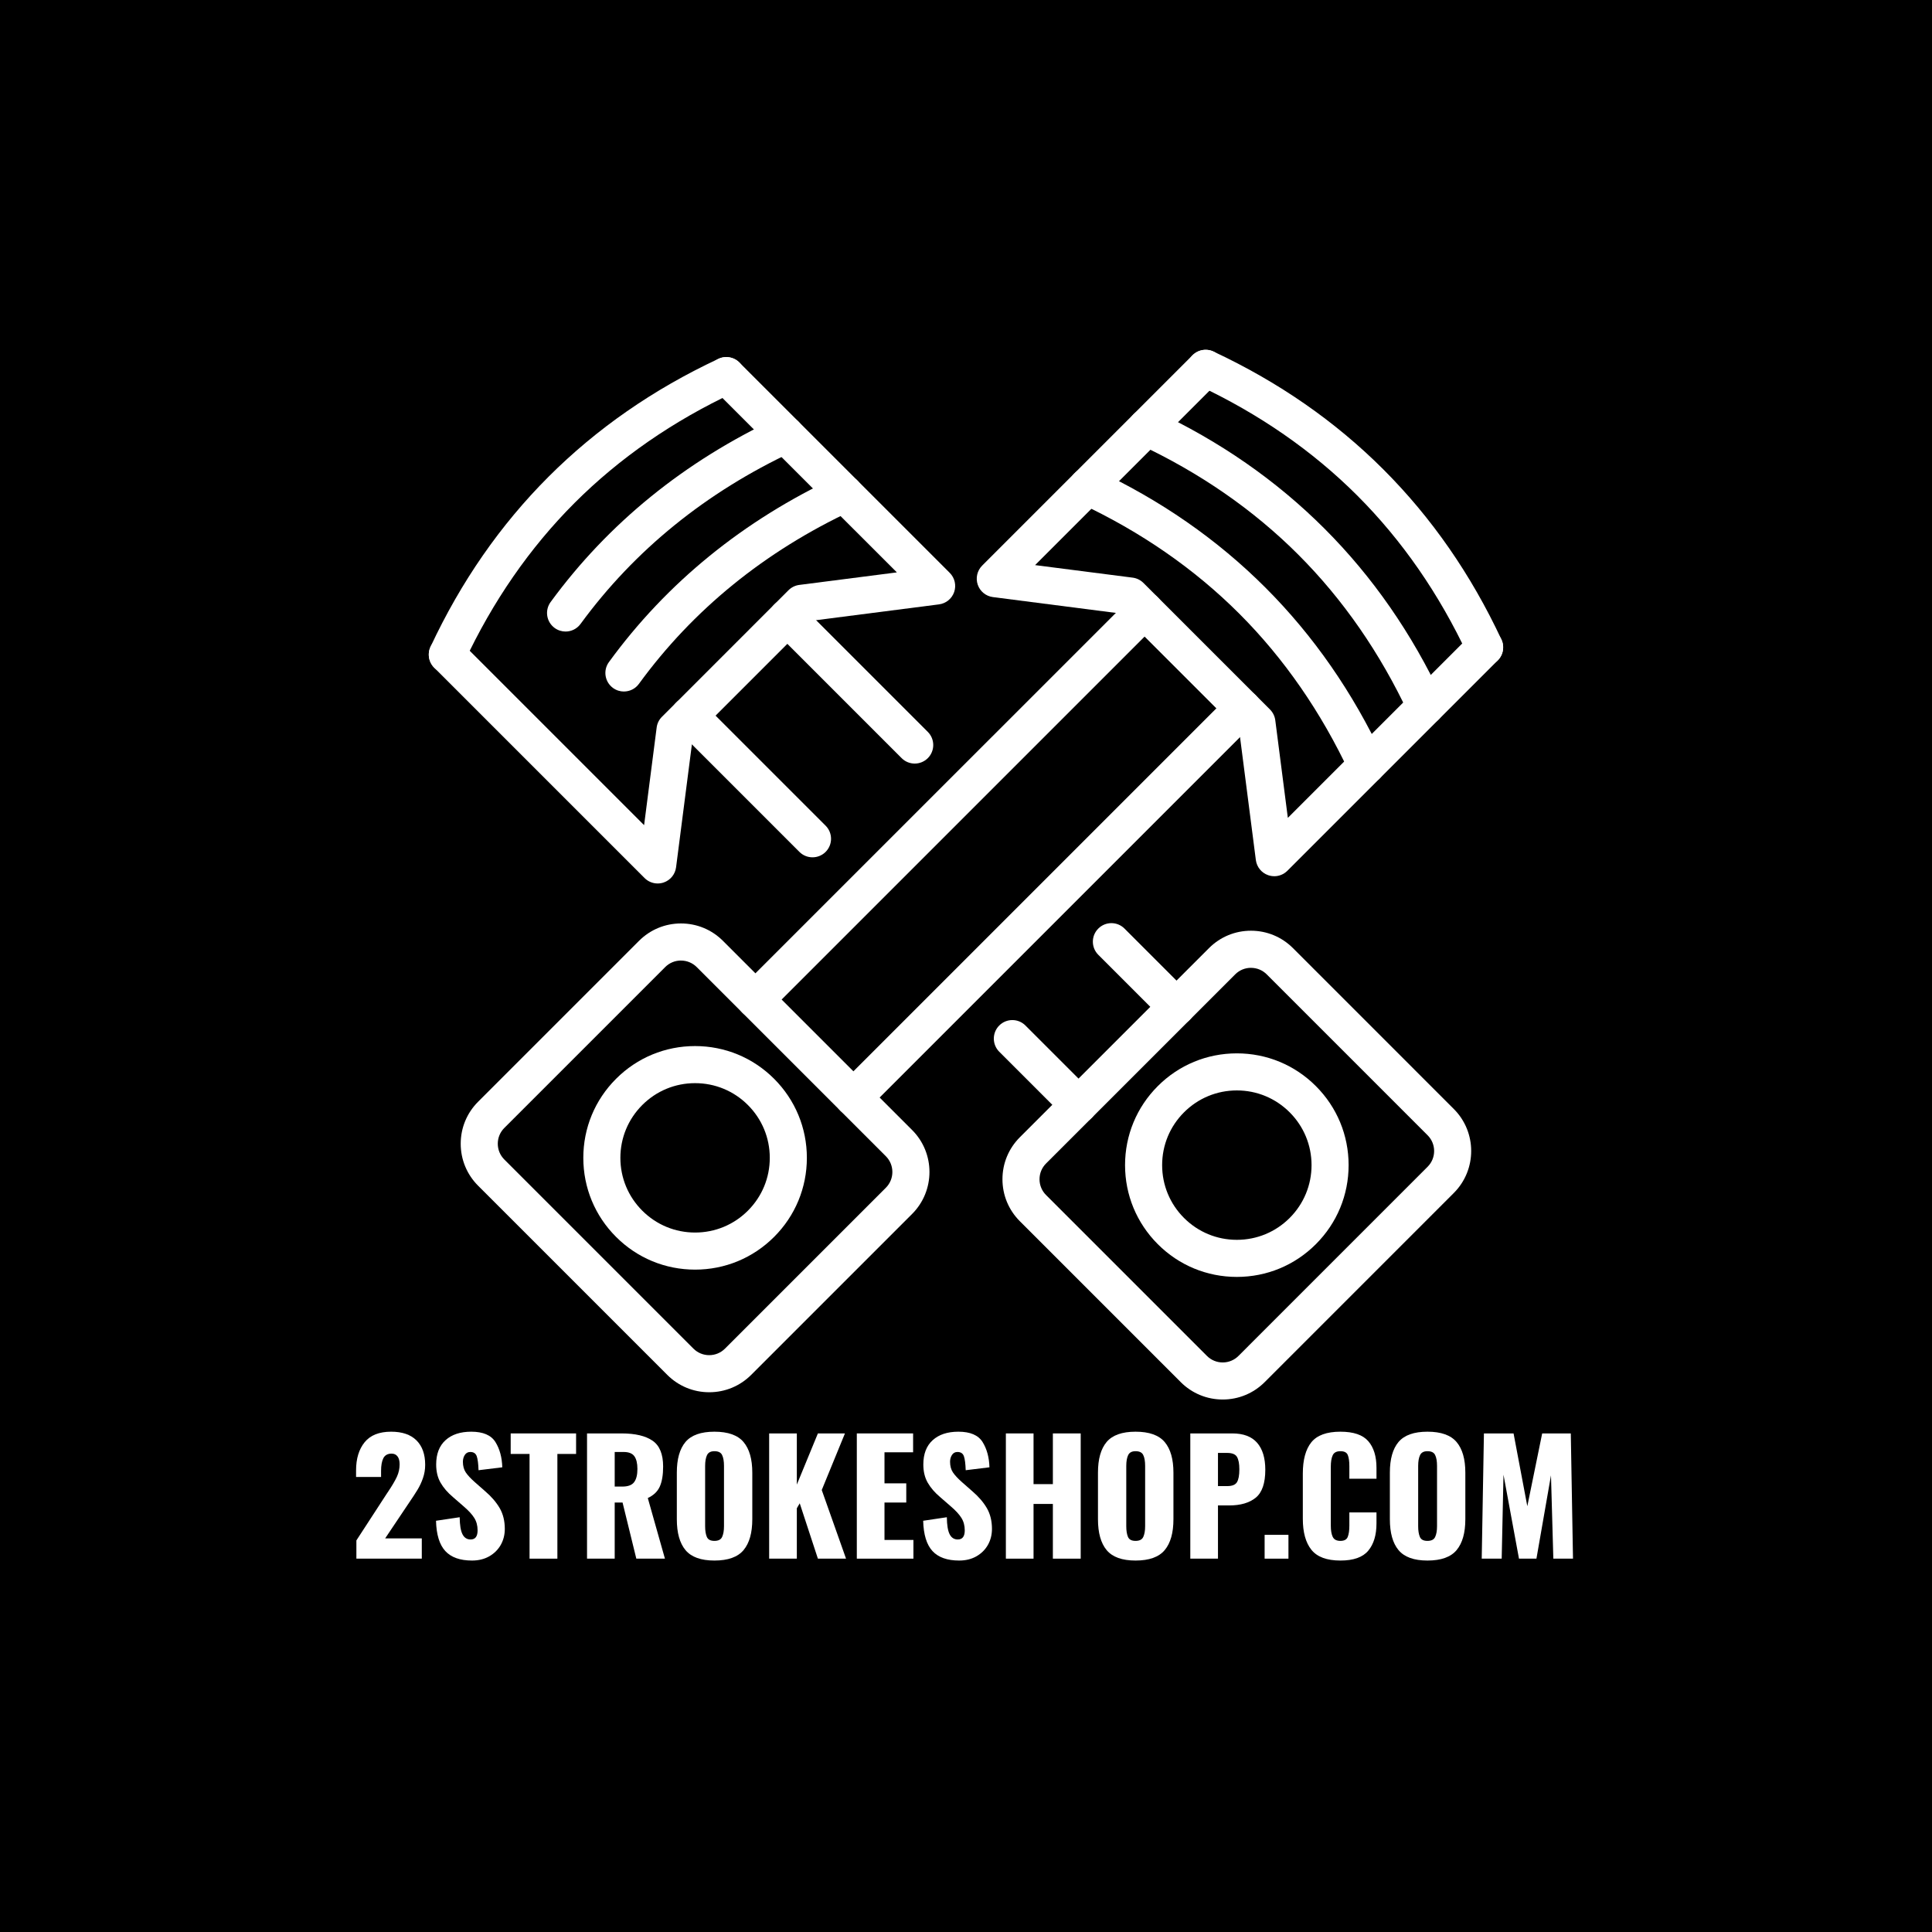 <svg xmlns="http://www.w3.org/2000/svg" xmlns:xlink="http://www.w3.org/1999/xlink" width="512" zoomAndPan="magnify" viewBox="0 0 384 384" height="512" preserveAspectRatio="xMidYMid meet"><defs><g></g><clipPath id="54020d4fc2"><path d="M 199 184 L 293 184 L 293 278.145 L 199 278.145 Z M 199 184 " clip-rule="nonzero"></path></clipPath></defs><rect x="-38.4" width="460.8" fill="#ffffff" y="-38.4" height="460.8" fill-opacity="1"></rect><rect x="-38.4" width="460.8" fill="#000000" y="-38.4" height="460.8" fill-opacity="1"></rect><path fill="#ffffff" d="M 253.266 174.152 C 252.867 174.152 252.465 174.086 252.074 173.953 C 250.742 173.5 249.789 172.328 249.609 170.934 L 246.316 145.344 L 222.941 121.969 L 197.352 118.676 C 195.957 118.496 194.785 117.543 194.332 116.211 C 193.879 114.879 194.223 113.41 195.215 112.414 L 237.023 70.605 C 238.461 69.164 240.797 69.164 242.234 70.605 C 243.672 72.047 243.672 74.379 242.234 75.816 L 205.73 112.32 L 225.129 114.812 C 225.938 114.918 226.688 115.285 227.266 115.863 L 252.426 141.023 C 253 141.598 253.367 142.348 253.473 143.16 L 255.969 162.559 L 292.473 126.055 C 293.914 124.613 296.246 124.613 297.684 126.055 C 299.121 127.496 299.125 129.828 297.684 131.266 L 255.875 173.074 C 255.168 173.777 254.23 174.156 253.27 174.156 Z M 253.266 174.152 " fill-opacity="1" fill-rule="nonzero"></path><path fill="#ffffff" d="M 295.078 132.34 C 293.691 132.34 292.363 131.555 291.738 130.215 C 286.062 118.066 278.672 107.398 269.781 98.508 C 260.887 89.617 250.219 82.227 238.074 76.547 C 236.23 75.688 235.438 73.492 236.297 71.652 C 237.16 69.809 239.352 69.012 241.195 69.875 C 267.07 81.973 286.32 101.223 298.418 127.098 C 299.281 128.938 298.484 131.137 296.641 131.992 C 296.137 132.23 295.605 132.34 295.082 132.34 Z M 295.078 132.34 " fill-opacity="1" fill-rule="nonzero"></path><path fill="#ffffff" d="M 283.344 144.074 C 281.961 144.074 280.629 143.289 280.008 141.949 C 274.328 129.801 266.941 119.133 258.047 110.242 C 249.156 101.348 238.488 93.961 226.34 88.281 C 224.5 87.418 223.703 85.227 224.566 83.383 C 225.426 81.543 227.621 80.746 229.461 81.609 C 255.336 93.707 274.586 112.957 286.684 138.828 C 287.547 140.672 286.75 142.867 284.906 143.727 C 284.402 143.965 283.871 144.074 283.348 144.074 Z M 283.344 144.074 " fill-opacity="1" fill-rule="nonzero"></path><path fill="#ffffff" d="M 271.613 155.805 C 270.227 155.805 268.895 155.02 268.273 153.676 C 262.594 141.531 255.207 130.863 246.312 121.969 C 237.422 113.078 226.754 105.691 214.609 100.012 C 212.766 99.148 211.969 96.957 212.832 95.113 C 213.695 93.27 215.887 92.477 217.73 93.336 C 243.602 105.438 262.852 124.688 274.949 150.559 C 275.812 152.402 275.016 154.598 273.176 155.457 C 272.668 155.691 272.141 155.805 271.617 155.805 Z M 271.613 155.805 " fill-opacity="1" fill-rule="nonzero"></path><path fill="#ffffff" d="M 140.965 276.719 C 137.812 276.719 134.852 275.492 132.621 273.262 L 95.027 235.668 C 92.797 233.438 91.57 230.473 91.57 227.324 C 91.57 224.172 92.797 221.211 95.027 218.98 L 127.008 187 C 129.234 184.773 132.199 183.543 135.348 183.543 C 138.5 183.543 141.461 184.773 143.691 187 L 181.289 224.598 C 185.887 229.195 185.887 236.68 181.289 241.281 L 149.309 273.262 C 147.078 275.492 144.117 276.719 140.965 276.719 Z M 135.344 190.914 C 134.164 190.914 133.051 191.375 132.215 192.211 L 100.234 224.191 C 99.398 225.027 98.938 226.141 98.938 227.324 C 98.938 228.508 99.398 229.617 100.234 230.457 L 137.828 268.051 C 138.664 268.887 139.777 269.348 140.961 269.348 C 142.145 269.348 143.258 268.887 144.094 268.051 L 176.074 236.07 C 177.797 234.348 177.797 231.535 176.074 229.812 L 138.477 192.215 C 137.641 191.379 136.527 190.918 135.344 190.918 Z M 135.344 190.914 " fill-opacity="1" fill-rule="nonzero"></path><path fill="#ffffff" d="M 138.152 252.348 C 132.219 252.348 126.637 250.039 122.445 245.84 C 118.246 241.645 115.938 236.062 115.938 230.133 C 115.938 224.199 118.246 218.621 122.445 214.422 C 126.641 210.223 132.219 207.914 138.152 207.914 C 144.086 207.914 149.664 210.223 153.863 214.422 C 158.059 218.621 160.371 224.199 160.371 230.133 C 160.371 236.062 158.059 241.648 153.863 245.84 C 149.664 250.039 144.086 252.348 138.152 252.348 Z M 138.152 215.285 C 134.188 215.285 130.461 216.828 127.656 219.633 C 124.852 222.438 123.305 226.168 123.305 230.133 C 123.305 234.098 124.852 237.824 127.656 240.629 C 130.461 243.434 134.188 244.977 138.152 244.977 C 142.117 244.977 145.848 243.434 148.652 240.629 C 151.457 237.824 153 234.098 153 230.133 C 153 226.168 151.457 222.438 148.652 219.633 C 145.848 216.828 142.117 215.285 138.152 215.285 Z M 138.152 215.285 " fill-opacity="1" fill-rule="nonzero"></path><path fill="#ffffff" d="M 245.832 253.797 C 239.898 253.797 234.316 251.488 230.121 247.289 C 225.926 243.09 223.613 237.512 223.613 231.578 C 223.613 225.648 225.926 220.062 230.121 215.871 C 234.32 211.672 239.898 209.363 245.832 209.363 C 251.766 209.363 257.344 211.672 261.539 215.871 C 265.738 220.066 268.047 225.648 268.047 231.578 C 268.047 237.512 265.738 243.09 261.539 247.289 C 257.344 251.488 251.766 253.797 245.832 253.797 Z M 245.832 216.73 C 241.867 216.73 238.137 218.277 235.332 221.082 C 232.527 223.887 230.984 227.613 230.984 231.578 C 230.984 235.543 232.527 239.273 235.332 242.078 C 238.137 244.883 241.867 246.426 245.832 246.426 C 249.797 246.426 253.527 244.883 256.332 242.078 C 259.133 239.273 260.68 235.543 260.68 231.578 C 260.68 227.613 259.133 223.887 256.332 221.082 C 253.527 218.277 249.797 216.73 245.832 216.73 Z M 245.832 216.73 " fill-opacity="1" fill-rule="nonzero"></path><path fill="#ffffff" d="M 150.145 202.352 C 149.203 202.352 148.258 201.992 147.539 201.273 C 146.098 199.832 146.098 197.5 147.539 196.062 L 224.898 118.707 C 226.336 117.266 228.672 117.266 230.105 118.707 C 231.543 120.148 231.547 122.48 230.105 123.918 L 152.75 201.273 C 152.031 201.992 151.09 202.352 150.145 202.352 Z M 150.145 202.352 " fill-opacity="1" fill-rule="nonzero"></path><path fill="#ffffff" d="M 169.621 221.828 C 168.676 221.828 167.734 221.469 167.016 220.75 C 165.578 219.309 165.578 216.977 167.016 215.539 L 244.371 138.18 C 245.812 136.742 248.145 136.742 249.582 138.18 C 251.02 139.621 251.02 141.953 249.582 143.391 L 172.227 220.75 C 171.508 221.469 170.562 221.828 169.621 221.828 Z M 169.621 221.828 " fill-opacity="1" fill-rule="nonzero"></path><path fill="#ffffff" d="M 130.719 175.598 C 129.758 175.598 128.816 175.223 128.117 174.52 L 86.305 132.707 C 84.863 131.27 84.863 128.934 86.305 127.5 C 87.746 126.062 90.078 126.059 91.516 127.5 L 128.02 164.004 L 130.516 144.605 C 130.617 143.797 130.984 143.047 131.566 142.469 L 156.723 117.309 C 157.297 116.734 158.051 116.363 158.859 116.258 L 178.258 113.766 L 141.75 77.262 C 140.312 75.824 140.312 73.488 141.75 72.051 C 143.191 70.613 145.523 70.613 146.961 72.051 L 188.773 113.863 C 189.766 114.859 190.105 116.328 189.652 117.66 C 189.199 118.988 188.027 119.945 186.633 120.125 L 161.047 123.414 L 137.668 146.793 L 134.375 172.383 C 134.195 173.777 133.242 174.949 131.91 175.402 C 131.52 175.535 131.117 175.598 130.719 175.598 Z M 130.719 175.598 " fill-opacity="1" fill-rule="nonzero"></path><path fill="#ffffff" d="M 88.91 133.789 C 88.387 133.789 87.855 133.68 87.352 133.441 C 85.508 132.578 84.711 130.387 85.574 128.543 C 97.668 102.668 116.922 83.418 142.793 71.32 C 144.637 70.457 146.828 71.254 147.691 73.094 C 148.555 74.938 147.758 77.133 145.914 77.992 C 133.77 83.672 123.105 91.059 114.207 99.953 C 105.316 108.844 97.926 119.512 92.25 131.66 C 91.621 132.996 90.297 133.785 88.91 133.785 Z M 88.91 133.789 " fill-opacity="1" fill-rule="nonzero"></path><path fill="#ffffff" d="M 112.414 125.523 C 111.656 125.523 110.895 125.289 110.238 124.812 C 108.594 123.609 108.238 121.305 109.438 119.66 C 120.898 104 136.066 91.68 154.523 83.051 C 156.363 82.191 158.559 82.984 159.422 84.828 C 160.281 86.672 159.488 88.867 157.645 89.727 C 140.324 97.824 126.105 109.359 115.387 124.012 C 114.664 125 113.543 125.523 112.41 125.523 Z M 112.414 125.523 " fill-opacity="1" fill-rule="nonzero"></path><path fill="#ffffff" d="M 124.008 137.445 C 123.254 137.445 122.496 137.215 121.84 136.738 C 120.195 135.539 119.832 133.23 121.031 131.59 C 132.512 115.832 147.727 103.445 166.258 94.781 C 168.102 93.918 170.293 94.715 171.156 96.559 C 172.02 98.402 171.223 100.598 169.379 101.457 C 151.992 109.59 137.727 121.188 126.988 135.926 C 126.266 136.918 125.145 137.441 124.008 137.441 Z M 124.008 137.445 " fill-opacity="1" fill-rule="nonzero"></path><g clip-path="url(#54020d4fc2)"><path fill="#ffffff" d="M 243.023 278.164 C 239.871 278.164 236.91 276.934 234.68 274.707 L 202.703 242.727 C 200.473 240.496 199.246 237.535 199.246 234.383 C 199.246 231.234 200.473 228.27 202.703 226.039 L 240.297 188.445 C 242.527 186.215 245.488 184.988 248.641 184.988 C 251.789 184.988 254.754 186.215 256.984 188.445 L 288.961 220.426 C 293.559 225.023 293.559 232.508 288.961 237.109 C 288.961 237.109 251.367 274.707 251.367 274.707 C 249.137 276.934 246.176 278.164 243.023 278.164 Z M 248.641 192.363 C 247.457 192.363 246.344 192.824 245.508 193.66 L 207.91 231.254 C 207.074 232.09 206.613 233.203 206.613 234.387 C 206.613 235.57 207.074 236.684 207.91 237.52 L 239.891 269.5 C 240.727 270.336 241.84 270.797 243.023 270.797 C 244.207 270.797 245.32 270.336 246.156 269.5 L 283.75 231.902 C 285.477 230.176 285.477 227.367 283.75 225.645 L 251.773 193.664 C 250.934 192.828 249.824 192.367 248.641 192.367 Z M 286.355 234.504 Z M 286.355 234.504 " fill-opacity="1" fill-rule="nonzero"></path></g><path fill="#ffffff" d="M 214.367 223.273 C 213.426 223.273 212.48 222.914 211.762 222.195 L 198.605 209.039 C 197.172 207.598 197.172 205.266 198.605 203.828 C 200.047 202.387 202.379 202.387 203.816 203.828 L 216.973 216.984 C 218.41 218.426 218.41 220.758 216.973 222.195 C 216.254 222.914 215.312 223.273 214.367 223.273 Z M 214.367 223.273 " fill-opacity="1" fill-rule="nonzero"></path><path fill="#ffffff" d="M 161.492 170.398 C 160.547 170.398 159.605 170.039 158.887 169.32 L 134.406 144.84 C 132.969 143.398 132.969 141.066 134.406 139.629 C 135.848 138.188 138.18 138.188 139.617 139.629 L 164.098 164.109 C 165.535 165.551 165.535 167.883 164.098 169.32 C 163.379 170.039 162.434 170.398 161.492 170.398 Z M 161.492 170.398 " fill-opacity="1" fill-rule="nonzero"></path><path fill="#ffffff" d="M 233.844 203.797 C 232.902 203.797 231.957 203.438 231.238 202.719 L 218.293 189.773 C 216.855 188.332 216.855 186 218.293 184.562 C 219.734 183.121 222.066 183.121 223.504 184.562 L 236.449 197.508 C 237.887 198.949 237.887 201.281 236.449 202.719 C 235.73 203.438 234.789 203.797 233.844 203.797 Z M 233.844 203.797 " fill-opacity="1" fill-rule="nonzero"></path><path fill="#ffffff" d="M 181.809 151.766 C 180.863 151.766 179.922 151.402 179.203 150.684 L 153.883 125.363 C 152.441 123.922 152.441 121.59 153.883 120.152 C 155.32 118.715 157.656 118.715 159.094 120.152 L 184.414 145.473 C 185.848 146.914 185.848 149.246 184.414 150.684 C 183.695 151.402 182.75 151.766 181.809 151.766 Z M 181.809 151.766 " fill-opacity="1" fill-rule="nonzero"></path><g fill="#ffffff" fill-opacity="1"><g transform="translate(69.569, 309.795)"><g><path d="M 1.266 -3.625 L 7.219 -12.781 L 7.594 -13.344 C 8.375 -14.508 8.945 -15.484 9.312 -16.266 C 9.676 -17.055 9.859 -17.883 9.859 -18.75 C 9.859 -19.445 9.719 -19.973 9.438 -20.328 C 9.164 -20.691 8.773 -20.875 8.266 -20.875 C 7.484 -20.875 6.938 -20.57 6.625 -19.969 C 6.32 -19.363 6.172 -18.523 6.172 -17.453 L 6.172 -16.234 L 1.203 -16.234 L 1.203 -17.547 C 1.203 -19.879 1.77 -21.742 2.906 -23.141 C 4.039 -24.535 5.797 -25.234 8.172 -25.234 C 10.367 -25.234 12.047 -24.66 13.203 -23.516 C 14.359 -22.367 14.938 -20.75 14.938 -18.656 C 14.938 -17.707 14.785 -16.812 14.484 -15.969 C 14.191 -15.133 13.836 -14.379 13.422 -13.703 C 13.016 -13.023 12.383 -12.062 11.531 -10.812 L 6.984 -4.031 L 14.266 -4.031 L 14.266 0 L 1.266 0 Z M 1.266 -3.625 "></path></g></g></g><g fill="#ffffff" fill-opacity="1"><g transform="translate(85.364, 309.795)"><g><path d="M 8.453 0.375 C 6.078 0.375 4.305 -0.254 3.141 -1.516 C 1.984 -2.773 1.367 -4.781 1.297 -7.531 L 6 -8.234 C 6.02 -6.66 6.207 -5.531 6.562 -4.844 C 6.914 -4.156 7.453 -3.812 8.172 -3.812 C 9.098 -3.812 9.562 -4.414 9.562 -5.625 C 9.562 -6.582 9.336 -7.41 8.891 -8.109 C 8.453 -8.805 7.766 -9.555 6.828 -10.359 L 4.672 -12.234 C 3.609 -13.129 2.785 -14.082 2.203 -15.094 C 1.617 -16.113 1.328 -17.32 1.328 -18.719 C 1.328 -20.812 1.945 -22.422 3.188 -23.547 C 4.426 -24.672 6.129 -25.234 8.297 -25.234 C 10.648 -25.234 12.254 -24.547 13.109 -23.172 C 13.961 -21.797 14.414 -20.125 14.469 -18.156 L 9.75 -17.578 C 9.707 -18.867 9.586 -19.797 9.391 -20.359 C 9.191 -20.922 8.766 -21.203 8.109 -21.203 C 7.641 -21.203 7.273 -21.004 7.016 -20.609 C 6.766 -20.211 6.641 -19.766 6.641 -19.266 C 6.641 -18.43 6.828 -17.727 7.203 -17.156 C 7.586 -16.582 8.195 -15.926 9.031 -15.188 L 11.094 -13.375 C 12.32 -12.32 13.273 -11.211 13.953 -10.047 C 14.629 -8.879 14.969 -7.5 14.969 -5.906 C 14.969 -4.738 14.695 -3.676 14.156 -2.719 C 13.613 -1.77 12.848 -1.016 11.859 -0.453 C 10.879 0.098 9.742 0.375 8.453 0.375 Z M 8.453 0.375 "></path></g></g></g><g fill="#ffffff" fill-opacity="1"><g transform="translate(101.159, 309.795)"><g><path d="M 4.094 -20.812 L 0.344 -20.812 L 0.344 -24.891 L 13.344 -24.891 L 13.344 -20.812 L 9.625 -20.812 L 9.625 0 L 4.094 0 Z M 4.094 -20.812 "></path></g></g></g><g fill="#ffffff" fill-opacity="1"><g transform="translate(114.833, 309.795)"><g><path d="M 1.844 -24.891 L 8.703 -24.891 C 11.422 -24.891 13.477 -24.406 14.875 -23.438 C 16.27 -22.477 16.969 -20.77 16.969 -18.312 C 16.969 -16.656 16.75 -15.332 16.312 -14.344 C 15.883 -13.363 15.086 -12.598 13.922 -12.047 L 17.328 0 L 11.641 0 L 8.906 -11.156 L 7.344 -11.156 L 7.344 0 L 1.844 0 Z M 8.875 -14.328 C 9.988 -14.328 10.766 -14.617 11.203 -15.203 C 11.641 -15.785 11.859 -16.66 11.859 -17.828 C 11.859 -18.953 11.656 -19.797 11.25 -20.359 C 10.844 -20.922 10.133 -21.203 9.125 -21.203 L 7.344 -21.203 L 7.344 -14.328 Z M 8.875 -14.328 "></path></g></g></g><g fill="#ffffff" fill-opacity="1"><g transform="translate(133.025, 309.795)"><g><path d="M 8.969 0.375 C 6.289 0.375 4.375 -0.316 3.219 -1.703 C 2.07 -3.086 1.5 -5.133 1.5 -7.844 L 1.5 -17.094 C 1.5 -19.789 2.07 -21.82 3.219 -23.188 C 4.375 -24.551 6.289 -25.234 8.969 -25.234 C 11.676 -25.234 13.609 -24.547 14.766 -23.172 C 15.922 -21.797 16.5 -19.77 16.5 -17.094 L 16.5 -7.844 C 16.5 -5.133 15.922 -3.086 14.766 -1.703 C 13.609 -0.316 11.676 0.375 8.969 0.375 Z M 8.969 -3.531 C 9.75 -3.531 10.258 -3.789 10.5 -4.312 C 10.75 -4.844 10.875 -5.555 10.875 -6.453 L 10.875 -18.438 C 10.875 -19.363 10.75 -20.082 10.5 -20.594 C 10.258 -21.102 9.75 -21.359 8.969 -21.359 C 8.238 -21.359 7.75 -21.098 7.5 -20.578 C 7.25 -20.055 7.125 -19.344 7.125 -18.438 L 7.125 -6.453 C 7.125 -5.555 7.238 -4.844 7.469 -4.312 C 7.695 -3.789 8.195 -3.531 8.969 -3.531 Z M 8.969 -3.531 "></path></g></g></g><g fill="#ffffff" fill-opacity="1"><g transform="translate(151.032, 309.795)"><g><path d="M 1.844 -24.891 L 7.344 -24.891 L 7.344 -14.719 L 11.531 -24.891 L 16.906 -24.891 L 12.297 -13.641 L 17.125 0 L 11.531 0 L 7.922 -11 L 7.344 -10.016 L 7.344 0 L 1.844 0 Z M 1.844 -24.891 "></path></g></g></g><g fill="#ffffff" fill-opacity="1"><g transform="translate(168.455, 309.795)"><g><path d="M 1.844 -24.891 L 13.031 -24.891 L 13.031 -21.141 L 7.344 -21.141 L 7.344 -14.969 L 11.672 -14.969 L 11.672 -11.156 L 7.344 -11.156 L 7.344 -3.719 L 13.094 -3.719 L 13.094 0 L 1.844 0 Z M 1.844 -24.891 "></path></g></g></g><g fill="#ffffff" fill-opacity="1"><g transform="translate(182.191, 309.795)"><g><path d="M 8.453 0.375 C 6.078 0.375 4.305 -0.254 3.141 -1.516 C 1.984 -2.773 1.367 -4.781 1.297 -7.531 L 6 -8.234 C 6.02 -6.66 6.207 -5.531 6.562 -4.844 C 6.914 -4.156 7.453 -3.812 8.172 -3.812 C 9.098 -3.812 9.562 -4.414 9.562 -5.625 C 9.562 -6.582 9.336 -7.41 8.891 -8.109 C 8.453 -8.805 7.766 -9.555 6.828 -10.359 L 4.672 -12.234 C 3.609 -13.129 2.785 -14.082 2.203 -15.094 C 1.617 -16.113 1.328 -17.32 1.328 -18.719 C 1.328 -20.812 1.945 -22.422 3.188 -23.547 C 4.426 -24.672 6.129 -25.234 8.297 -25.234 C 10.648 -25.234 12.254 -24.547 13.109 -23.172 C 13.961 -21.797 14.414 -20.125 14.469 -18.156 L 9.75 -17.578 C 9.707 -18.867 9.586 -19.797 9.391 -20.359 C 9.191 -20.922 8.766 -21.203 8.109 -21.203 C 7.641 -21.203 7.273 -21.004 7.016 -20.609 C 6.766 -20.211 6.641 -19.766 6.641 -19.266 C 6.641 -18.43 6.828 -17.727 7.203 -17.156 C 7.586 -16.582 8.195 -15.926 9.031 -15.188 L 11.094 -13.375 C 12.32 -12.32 13.273 -11.211 13.953 -10.047 C 14.629 -8.879 14.969 -7.5 14.969 -5.906 C 14.969 -4.738 14.695 -3.676 14.156 -2.719 C 13.613 -1.77 12.848 -1.016 11.859 -0.453 C 10.879 0.098 9.742 0.375 8.453 0.375 Z M 8.453 0.375 "></path></g></g></g><g fill="#ffffff" fill-opacity="1"><g transform="translate(197.986, 309.795)"><g><path d="M 1.938 -24.891 L 7.438 -24.891 L 7.438 -14.812 L 11.281 -14.812 L 11.281 -24.891 L 16.812 -24.891 L 16.812 0 L 11.281 0 L 11.281 -10.875 L 7.438 -10.875 L 7.438 0 L 1.938 0 Z M 1.938 -24.891 "></path></g></g></g><g fill="#ffffff" fill-opacity="1"><g transform="translate(216.73, 309.795)"><g><path d="M 8.969 0.375 C 6.289 0.375 4.375 -0.316 3.219 -1.703 C 2.07 -3.086 1.5 -5.133 1.5 -7.844 L 1.5 -17.094 C 1.5 -19.789 2.07 -21.82 3.219 -23.188 C 4.375 -24.551 6.289 -25.234 8.969 -25.234 C 11.676 -25.234 13.609 -24.547 14.766 -23.172 C 15.922 -21.797 16.5 -19.77 16.5 -17.094 L 16.5 -7.844 C 16.5 -5.133 15.922 -3.086 14.766 -1.703 C 13.609 -0.316 11.676 0.375 8.969 0.375 Z M 8.969 -3.531 C 9.75 -3.531 10.258 -3.789 10.5 -4.312 C 10.75 -4.844 10.875 -5.555 10.875 -6.453 L 10.875 -18.438 C 10.875 -19.363 10.75 -20.082 10.5 -20.594 C 10.258 -21.102 9.75 -21.359 8.969 -21.359 C 8.238 -21.359 7.75 -21.098 7.5 -20.578 C 7.25 -20.055 7.125 -19.344 7.125 -18.438 L 7.125 -6.453 C 7.125 -5.555 7.238 -4.844 7.469 -4.312 C 7.695 -3.789 8.195 -3.531 8.969 -3.531 Z M 8.969 -3.531 "></path></g></g></g><g fill="#ffffff" fill-opacity="1"><g transform="translate(234.738, 309.795)"><g><path d="M 1.844 -24.891 L 10.203 -24.891 C 12.398 -24.891 14.039 -24.27 15.125 -23.031 C 16.207 -21.789 16.75 -20.004 16.75 -17.672 C 16.75 -15.004 16.117 -13.156 14.859 -12.125 C 13.598 -11.094 11.832 -10.578 9.562 -10.578 L 7.344 -10.578 L 7.344 0 L 1.844 0 Z M 9.188 -14.422 C 10.156 -14.422 10.797 -14.676 11.109 -15.188 C 11.43 -15.695 11.594 -16.555 11.594 -17.766 C 11.594 -18.867 11.438 -19.688 11.125 -20.219 C 10.82 -20.75 10.164 -21.016 9.156 -21.016 L 7.344 -21.016 L 7.344 -14.422 Z M 9.188 -14.422 "></path></g></g></g><g fill="#ffffff" fill-opacity="1"><g transform="translate(249.948, 309.795)"><g><path d="M 1.406 -4.734 L 6.141 -4.734 L 6.141 0 L 1.406 0 Z M 1.406 -4.734 "></path></g></g></g><g fill="#ffffff" fill-opacity="1"><g transform="translate(257.446, 309.795)"><g><path d="M 8.969 0.375 C 6.27 0.375 4.348 -0.336 3.203 -1.766 C 2.066 -3.191 1.5 -5.242 1.5 -7.922 L 1.5 -16.906 C 1.5 -19.645 2.062 -21.719 3.188 -23.125 C 4.32 -24.531 6.25 -25.234 8.969 -25.234 C 11.57 -25.234 13.414 -24.609 14.5 -23.359 C 15.594 -22.109 16.141 -20.336 16.141 -18.047 L 16.141 -15.891 L 10.75 -15.891 L 10.75 -18.375 C 10.75 -19.344 10.645 -20.082 10.438 -20.594 C 10.238 -21.102 9.75 -21.359 8.969 -21.359 C 8.195 -21.359 7.688 -21.086 7.438 -20.547 C 7.188 -20.004 7.062 -19.25 7.062 -18.281 L 7.062 -6.578 C 7.062 -5.598 7.191 -4.844 7.453 -4.312 C 7.711 -3.789 8.219 -3.531 8.969 -3.531 C 9.727 -3.531 10.211 -3.789 10.422 -4.312 C 10.641 -4.844 10.75 -5.598 10.75 -6.578 L 10.75 -9.188 L 16.141 -9.188 L 16.141 -7.031 C 16.141 -4.695 15.594 -2.879 14.5 -1.578 C 13.414 -0.273 11.57 0.375 8.969 0.375 Z M 8.969 0.375 "></path></g></g></g><g fill="#ffffff" fill-opacity="1"><g transform="translate(274.747, 309.795)"><g><path d="M 8.969 0.375 C 6.289 0.375 4.375 -0.316 3.219 -1.703 C 2.07 -3.086 1.5 -5.133 1.5 -7.844 L 1.5 -17.094 C 1.5 -19.789 2.07 -21.82 3.219 -23.188 C 4.375 -24.551 6.289 -25.234 8.969 -25.234 C 11.676 -25.234 13.609 -24.547 14.766 -23.172 C 15.922 -21.797 16.5 -19.77 16.5 -17.094 L 16.5 -7.844 C 16.5 -5.133 15.922 -3.086 14.766 -1.703 C 13.609 -0.316 11.676 0.375 8.969 0.375 Z M 8.969 -3.531 C 9.75 -3.531 10.258 -3.789 10.5 -4.312 C 10.75 -4.844 10.875 -5.555 10.875 -6.453 L 10.875 -18.438 C 10.875 -19.363 10.75 -20.082 10.5 -20.594 C 10.258 -21.102 9.75 -21.359 8.969 -21.359 C 8.238 -21.359 7.75 -21.098 7.5 -20.578 C 7.25 -20.055 7.125 -19.344 7.125 -18.438 L 7.125 -6.453 C 7.125 -5.555 7.238 -4.844 7.469 -4.312 C 7.695 -3.789 8.195 -3.531 8.969 -3.531 Z M 8.969 -3.531 "></path></g></g></g><g fill="#ffffff" fill-opacity="1"><g transform="translate(292.754, 309.795)"><g><path d="M 2.188 -24.891 L 8.078 -24.891 L 10.812 -10.422 L 13.766 -24.891 L 19.453 -24.891 L 19.891 0 L 15.984 0 L 15.516 -16.562 L 12.625 0 L 9.156 0 L 6.078 -16.688 L 5.719 0 L 1.75 0 Z M 2.188 -24.891 "></path></g></g></g></svg>